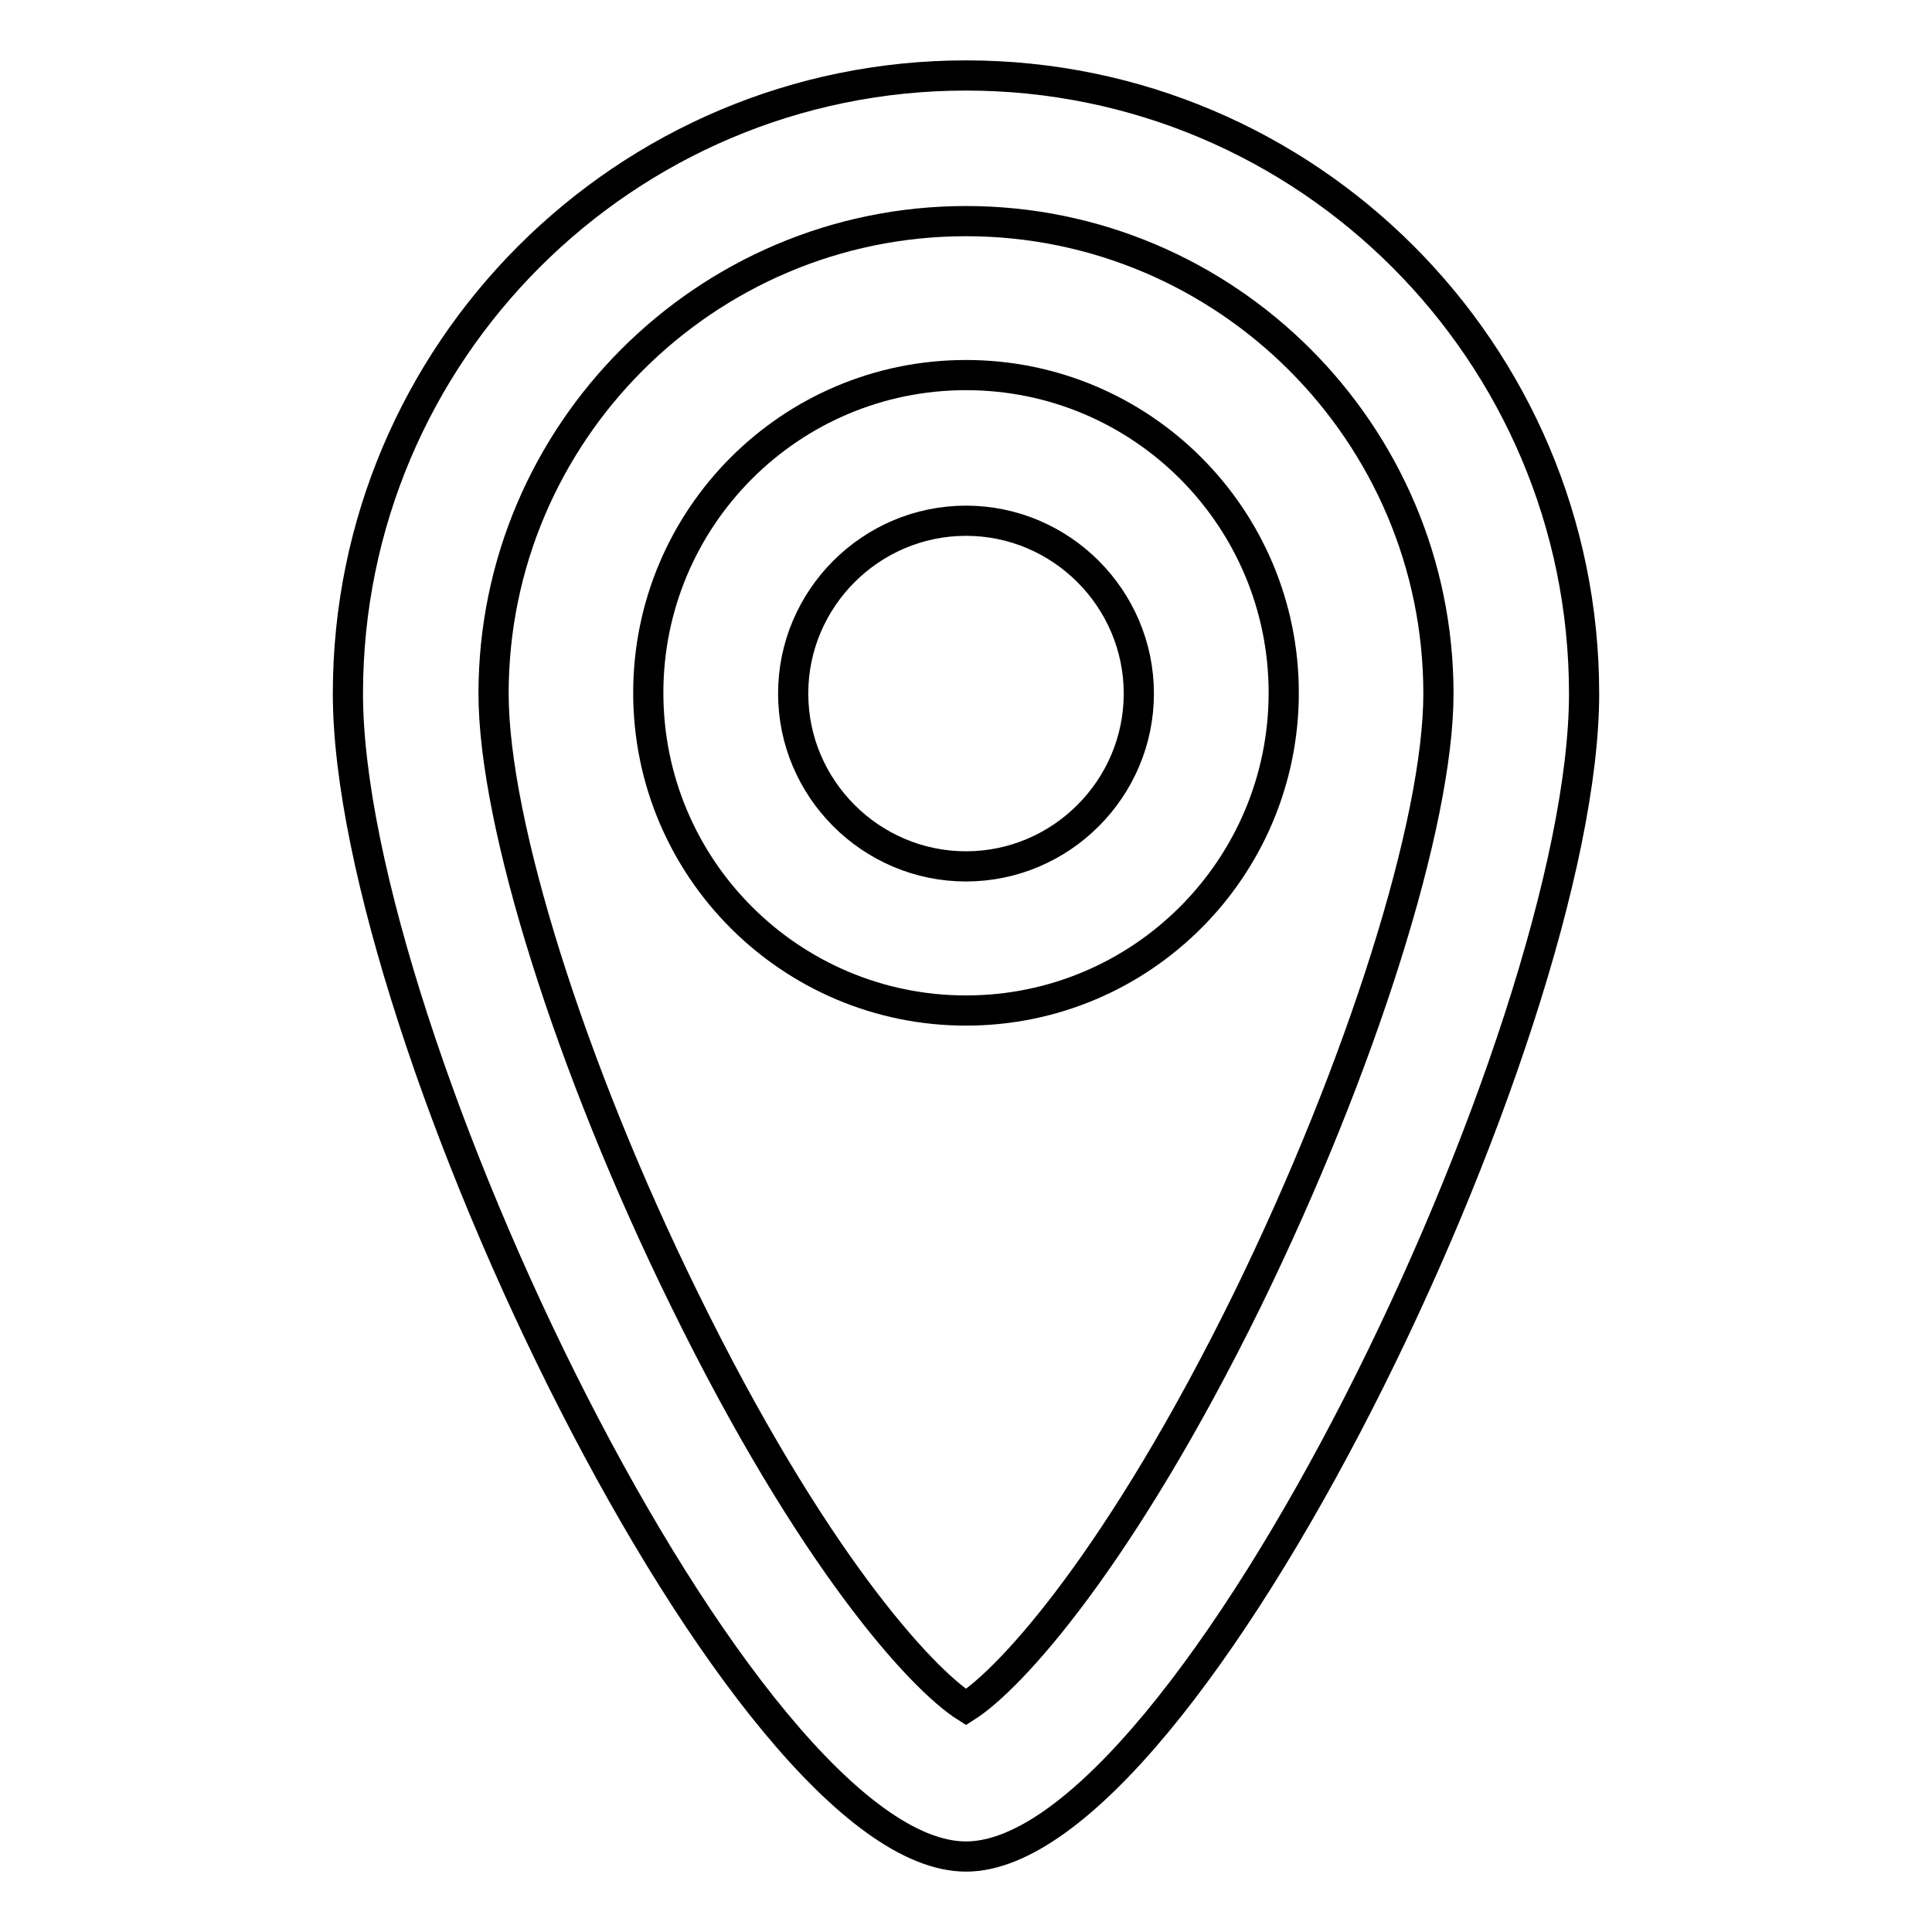 <?xml version="1.0" encoding="utf-8"?>
<!-- Svg Vector Icons : http://www.onlinewebfonts.com/icon -->
<!DOCTYPE svg PUBLIC "-//W3C//DTD SVG 1.1//EN" "http://www.w3.org/Graphics/SVG/1.1/DTD/svg11.dtd">
<svg version="1.1" xmlns="http://www.w3.org/2000/svg" xmlns:xlink="http://www.w3.org/1999/xlink" x="0px" y="0px" viewBox="0 0 256 256" enable-background="new 0 0 256 256" xml:space="preserve">
<g> <path stroke-width="4" fill-opacity="0" stroke="#000000"  d="M128,10c-45.2,0-81.9,36.7-81.9,81.9S98.5,246,128,246c29.5,0,81.9-108.9,81.9-154.1S173.2,10,128,10z  M128,226.2c-6-3.8-20.5-19.7-37.3-54C75.5,141.3,65.4,109,65.4,91.9c0-34.5,28.1-62.6,62.6-62.6c34.5,0,62.6,28.1,62.6,62.6 c0,17.1-10.2,49.4-25.3,80.3C148.5,206.4,134,222.4,128,226.2L128,226.2z"/> <path stroke-width="4" fill-opacity="0" stroke="#000000"  d="M128,49.7c-23.3,0-42.1,18.9-42.1,42.1c0,23.3,18.9,42.1,42.1,42.1c23.3,0,42.1-18.9,42.1-42.1 C170.1,68.6,151.3,49.7,128,49.7z M128,114.8c-12.6,0-22.9-10.3-22.9-22.9c0-12.6,10.3-22.9,22.9-22.9c12.6,0,22.9,10.3,22.9,22.9 C150.9,104.5,140.6,114.8,128,114.8z"/></g>
</svg>